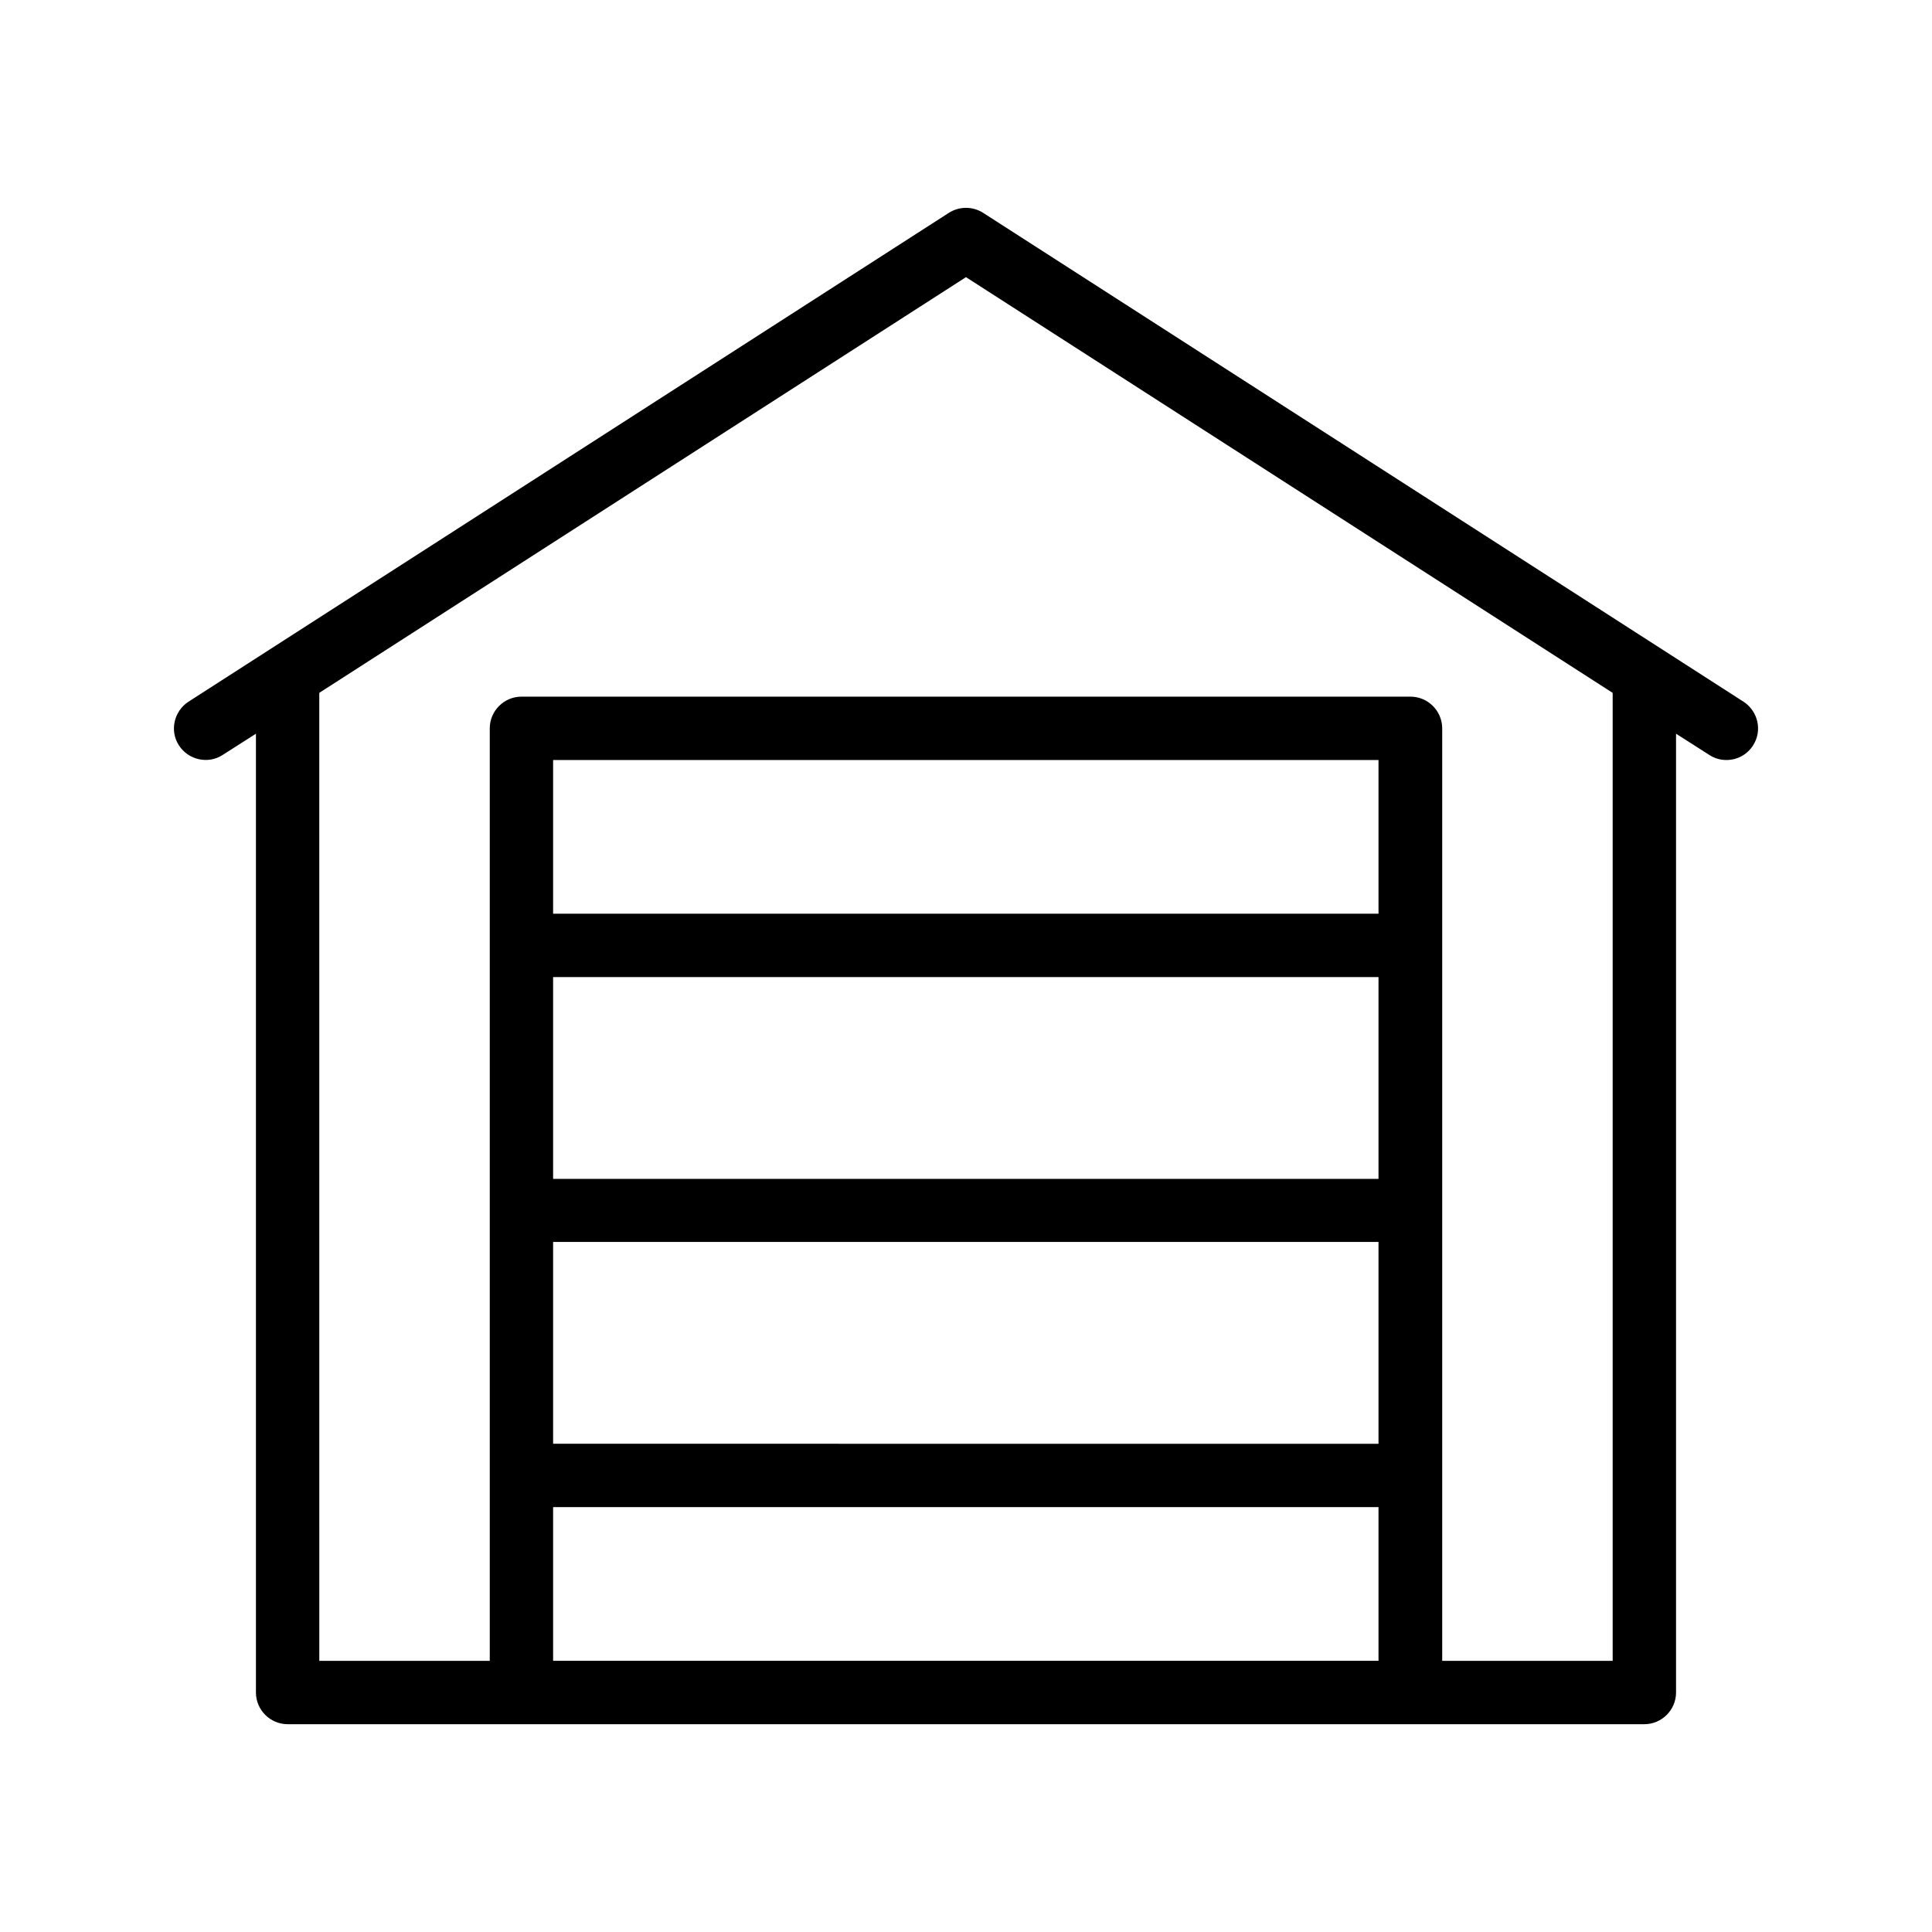 <?xml version="1.0" encoding="UTF-8"?>
<!-- Uploaded to: ICON Repo, www.iconrepo.com, Generator: ICON Repo Mixer Tools -->
<svg fill="#000000" width="800px" height="800px" version="1.1" viewBox="144 144 512 512" xmlns="http://www.w3.org/2000/svg">
 <path d="m579.77 600.93c4.617 0 8.398-3.777 8.398-8.398v-254.09l8.816 5.625c1.426 0.922 2.938 1.344 4.535 1.344 2.769 0 5.457-1.344 7.055-3.863 2.519-3.863 1.344-9.07-2.519-11.586l-201.52-129.56c-2.769-1.762-6.297-1.762-9.07 0l-201.52 129.56c-3.863 2.519-5.039 7.727-2.519 11.586 2.519 3.863 7.727 5.039 11.586 2.519l8.816-5.625v254.09c0 4.617 3.777 8.398 8.398 8.398h297.5zm-289.19-198h218.74v53.488h-218.74zm218.82-16.793h-218.82v-40.727h218.74v40.727zm-218.82 86.992h218.74v53.488l-218.74-0.004zm-61.965-145.52 171.38-110.16 171.38 110.17v256.52h-45.176v-247.12c0-4.617-3.777-8.398-8.398-8.398h-235.61c-4.617 0-8.398 3.777-8.398 8.398v247.12h-45.172zm61.965 256.52v-40.723h218.74v40.723z"/>
</svg>